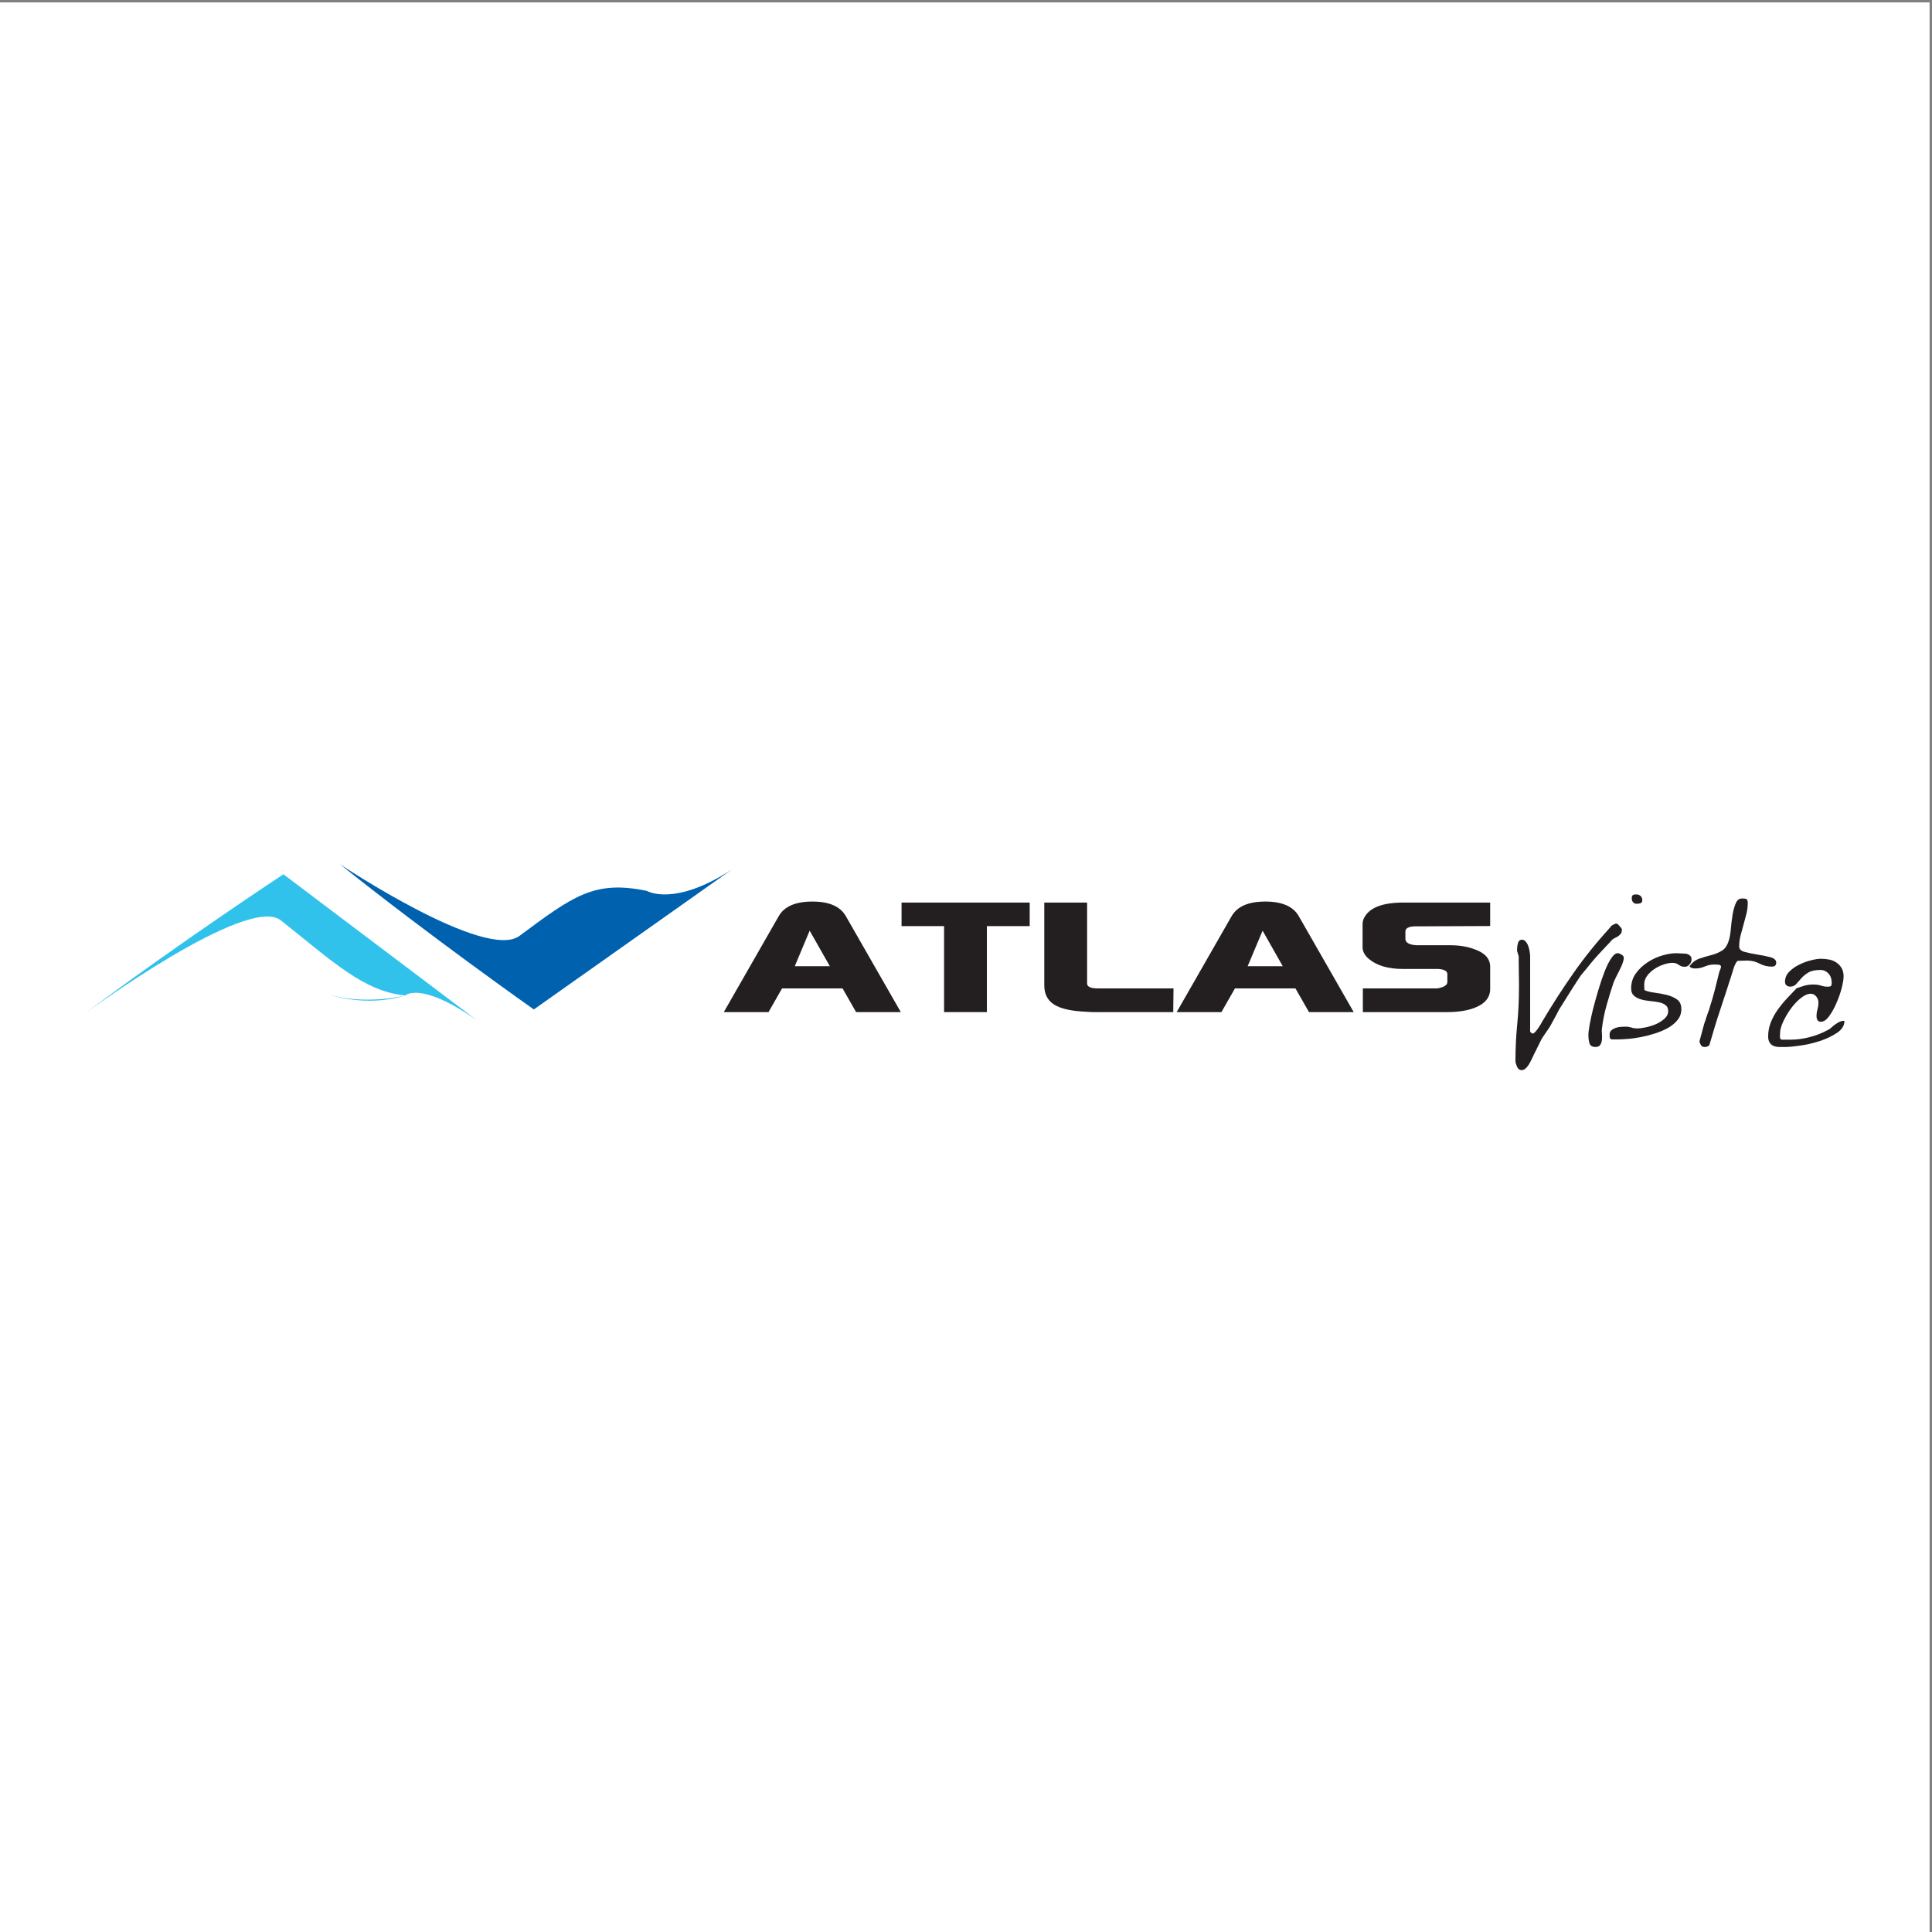 <?xml version="1.0" encoding="UTF-8"?>
<svg xmlns="http://www.w3.org/2000/svg" xmlns:xlink="http://www.w3.org/1999/xlink" width="193pt" height="193pt" viewBox="0 0 193 193" version="1.1">
<rect x="0" y="0" width="193" height="193" fill="#808080" stroke="none"/>
<g id="surface1">
<path style=" stroke:none;fill-rule:evenodd;fill:rgb(100%,100%,100%);fill-opacity:1;" d="M 0 0.242 L 192.758 0.242 L 192.758 193 L 0 193 L 0 0.242 "/>
<path style=" stroke:none;fill-rule:nonzero;fill:rgb(19.199%,76.099%,92.499%);fill-opacity:1;" d="M 32.887 99.359 C 32.887 99.359 36.414 100.641 40.445 99.477 C 40.445 99.477 36.418 100.418 32.887 99.359 Z M 28.312 87.336 C 28.312 87.336 17.863 94.215 8.504 101.223 C 8.504 101.223 24.727 89.301 28.055 91.941 C 33.312 96.113 36.344 99.043 40.488 99.445 C 40.488 99.445 41.988 97.961 47.672 101.945 L 28.312 87.336 "/>
<path style=" stroke:none;fill-rule:nonzero;fill:rgb(0%,37.999%,68.599%);fill-opacity:1;" d="M 73.137 86.84 L 53.328 100.84 C 53.328 100.84 43.098 93.637 33.965 86.34 C 33.965 86.34 48.488 96.027 51.895 93.492 C 57.281 89.484 59.387 87.91 64.617 88.996 C 64.617 88.996 67.332 90.645 73.137 86.84 "/>
<path style=" stroke:none;fill-rule:nonzero;fill:rgb(13.699%,12.199%,12.5%);fill-opacity:1;" d="M 79.395 96.52 L 82.898 96.52 L 80.883 92.973 Z M 72.305 101.105 L 77.793 91.52 C 78.344 90.551 79.469 90.062 81.16 90.062 C 82.832 90.062 83.945 90.551 84.496 91.52 L 89.988 101.105 L 85.52 101.105 L 84.168 98.738 L 78.125 98.738 L 76.773 101.105 L 72.305 101.105 "/>
<path style=" stroke:none;fill-rule:nonzero;fill:rgb(13.699%,12.199%,12.5%);fill-opacity:1;" d="M 90.062 92.516 L 90.062 90.164 L 102.863 90.164 L 102.863 92.516 L 98.586 92.516 L 98.586 101.105 L 94.309 101.105 L 94.309 92.516 L 90.062 92.516 "/>
<path style=" stroke:none;fill-rule:nonzero;fill:rgb(13.699%,12.199%,12.5%);fill-opacity:1;" d="M 104.32 98.43 L 104.32 90.164 L 108.598 90.164 L 108.598 98.25 C 108.598 98.574 108.957 98.738 109.672 98.738 L 117.23 98.738 L 117.203 101.105 L 109.285 101.105 C 109.027 101.105 108.789 101.094 108.57 101.074 C 107.062 101.012 105.977 100.777 105.312 100.359 C 104.652 99.945 104.32 99.301 104.32 98.43 "/>
<path style=" stroke:none;fill-rule:nonzero;fill:rgb(13.699%,12.199%,12.5%);fill-opacity:1;" d="M 124.637 96.52 L 128.141 96.52 L 126.129 92.973 Z M 117.547 101.105 L 123.035 91.52 C 123.59 90.551 124.711 90.062 126.402 90.062 C 128.078 90.062 129.188 90.551 129.742 91.52 L 135.23 101.105 L 130.762 101.105 L 129.41 98.738 L 123.367 98.738 L 122.016 101.105 L 117.547 101.105 "/>
<path style=" stroke:none;fill-rule:nonzero;fill:rgb(13.699%,12.199%,12.5%);fill-opacity:1;" d="M 136.117 92.324 C 136.117 92.141 136.152 91.961 136.227 91.777 C 136.723 90.703 138.039 90.164 140.172 90.164 L 148.863 90.164 L 148.863 92.508 L 141.328 92.539 C 140.703 92.559 140.395 92.73 140.395 93.059 L 140.395 93.789 C 140.395 93.871 140.402 93.922 140.422 93.941 C 140.512 94.223 140.871 94.387 141.496 94.426 C 141.551 94.426 141.645 94.426 141.77 94.426 L 144.863 94.426 C 145.781 94.426 146.59 94.559 147.289 94.824 C 148.34 95.188 148.863 95.773 148.863 96.582 L 148.863 98.797 C 148.863 99.668 148.32 100.305 147.234 100.707 C 146.496 100.973 145.617 101.105 144.586 101.105 L 136.145 101.105 L 136.145 98.738 L 143.594 98.738 C 144.254 98.617 144.586 98.406 144.586 98.102 L 144.586 97.309 C 144.586 97.008 144.281 96.836 143.676 96.793 L 140.117 96.793 C 138.684 96.793 137.57 96.469 136.777 95.82 C 136.336 95.457 136.117 95.062 136.117 94.637 L 136.117 92.324 "/>
<path style=" stroke:none;fill-rule:nonzero;fill:rgb(13.699%,12.199%,12.5%);fill-opacity:1;" d="M 151.566 102.32 C 151.684 101.098 151.742 99.879 151.742 98.664 C 151.742 98.543 151.742 98.344 151.742 98.059 C 151.742 97.754 151.738 97.438 151.727 97.102 C 151.719 96.77 151.715 96.461 151.715 96.18 C 151.715 95.875 151.715 95.664 151.715 95.539 L 151.551 94.996 L 151.551 94.812 C 151.551 94.609 151.582 94.402 151.645 94.191 C 151.711 93.98 151.844 93.871 152.039 93.871 C 152.184 93.871 152.312 93.938 152.422 94.07 C 152.531 94.203 152.617 94.355 152.68 94.539 C 152.742 94.723 152.789 94.91 152.816 95.102 C 152.844 95.293 152.855 95.441 152.855 95.539 L 152.855 103.035 C 152.855 103.055 152.871 103.086 152.91 103.125 C 152.949 103.164 152.984 103.195 153.023 103.215 C 153.023 103.238 153.031 103.246 153.051 103.246 L 153.105 103.246 C 153.176 103.246 153.266 103.191 153.367 103.082 C 153.469 102.969 153.562 102.848 153.656 102.715 C 153.746 102.586 153.832 102.457 153.902 102.336 C 153.98 102.215 154.016 102.145 154.016 102.125 C 155.047 100.387 156.105 98.742 157.191 97.195 C 158.273 95.648 159.5 94.125 160.863 92.629 C 160.898 92.547 160.996 92.461 161.164 92.371 C 161.328 92.277 161.449 92.242 161.523 92.266 C 161.543 92.266 161.613 92.328 161.746 92.461 C 161.871 92.594 161.965 92.711 162.02 92.812 L 162.02 92.871 C 162.02 93.055 161.98 93.191 161.91 93.281 C 161.836 93.371 161.746 93.453 161.645 93.523 C 161.547 93.594 161.438 93.656 161.316 93.707 C 161.195 93.758 161.098 93.82 161.027 93.902 C 160.988 93.945 160.902 94.039 160.766 94.191 C 160.625 94.344 160.465 94.516 160.281 94.707 C 160.098 94.898 159.914 95.094 159.742 95.281 C 159.566 95.477 159.434 95.621 159.344 95.723 C 159.25 95.824 159.133 95.965 158.984 96.148 C 158.84 96.328 158.68 96.523 158.516 96.723 C 158.348 96.926 158.199 97.102 158.074 97.254 C 157.941 97.406 157.871 97.504 157.852 97.543 C 157.797 97.625 157.676 97.805 157.492 98.09 C 157.309 98.371 157.109 98.68 156.898 99.016 C 156.688 99.348 156.484 99.672 156.293 99.984 C 156.098 100.297 155.957 100.527 155.863 100.668 C 155.828 100.707 155.766 100.82 155.672 101 C 155.578 101.184 155.48 101.375 155.367 101.578 C 155.258 101.781 155.152 101.973 155.051 102.156 C 154.949 102.336 154.887 102.449 154.871 102.488 C 154.852 102.527 154.801 102.609 154.719 102.73 C 154.637 102.852 154.547 102.984 154.445 103.125 C 154.344 103.266 154.25 103.402 154.168 103.535 C 154.086 103.668 154.035 103.742 154.016 103.762 C 153.996 103.801 153.945 103.906 153.863 104.066 C 153.781 104.227 153.695 104.406 153.602 104.598 C 153.512 104.789 153.422 104.965 153.34 105.129 C 153.258 105.289 153.207 105.391 153.188 105.43 C 153.133 105.551 153.062 105.699 152.98 105.871 C 152.898 106.043 152.801 106.215 152.695 106.387 C 152.586 106.559 152.461 106.695 152.324 106.797 C 152.191 106.898 152.039 106.926 151.879 106.887 C 151.73 106.848 151.613 106.719 151.523 106.508 C 151.434 106.297 151.387 106.117 151.387 105.977 C 151.387 104.762 151.445 103.543 151.566 102.32 "/>
<path style=" stroke:none;fill-rule:nonzero;fill:rgb(13.699%,12.199%,12.5%);fill-opacity:1;" d="M 163.117 89.422 C 163.191 89.371 163.301 89.348 163.449 89.348 C 163.617 89.348 163.758 89.398 163.879 89.496 C 163.996 89.602 164.059 89.738 164.059 89.922 C 164.059 90.086 163.996 90.188 163.879 90.227 C 163.758 90.266 163.633 90.285 163.504 90.285 C 163.355 90.285 163.238 90.238 163.145 90.137 C 163.055 90.035 163.008 89.902 163.008 89.738 C 163.008 89.578 163.043 89.473 163.117 89.422 Z M 158.801 102.363 C 158.883 101.887 159 101.348 159.156 100.738 C 159.312 100.133 159.488 99.504 159.684 98.855 C 159.875 98.211 160.078 97.613 160.289 97.066 C 160.5 96.523 160.723 96.078 160.953 95.734 C 161.18 95.391 161.398 95.219 161.602 95.219 C 161.691 95.219 161.816 95.262 161.973 95.355 C 162.129 95.445 162.211 95.551 162.211 95.672 C 162.211 95.836 162.164 96.027 162.082 96.25 C 162 96.473 161.898 96.699 161.777 96.93 C 161.66 97.164 161.547 97.391 161.434 97.613 C 161.324 97.836 161.242 98.02 161.188 98.16 C 160.945 98.867 160.719 99.617 160.496 100.406 C 160.273 101.195 160.121 101.973 160.027 102.742 C 160.008 102.883 160.008 103.059 160.027 103.273 C 160.047 103.484 160.047 103.688 160.027 103.879 C 160.008 104.07 159.953 104.238 159.859 104.379 C 159.77 104.52 159.613 104.59 159.395 104.59 C 159.059 104.59 158.859 104.469 158.785 104.227 C 158.711 103.984 158.676 103.703 158.676 103.379 C 158.676 103.176 158.715 102.836 158.801 102.363 "/>
<path style=" stroke:none;fill-rule:nonzero;fill:rgb(13.699%,12.199%,12.5%);fill-opacity:1;" d="M 160.973 102.922 C 161.09 102.82 161.238 102.738 161.414 102.68 C 161.59 102.617 161.766 102.582 161.953 102.574 C 162.137 102.562 162.281 102.559 162.395 102.559 C 162.598 102.559 162.789 102.59 162.973 102.648 C 163.156 102.711 163.352 102.738 163.551 102.738 C 163.754 102.738 164.031 102.707 164.379 102.633 C 164.73 102.562 165.07 102.457 165.402 102.316 C 165.734 102.176 166.023 101.992 166.27 101.77 C 166.52 101.547 166.645 101.297 166.645 101.012 C 166.645 100.73 166.551 100.523 166.363 100.391 C 166.18 100.258 165.953 100.168 165.684 100.117 C 165.414 100.066 165.121 100.027 164.797 99.996 C 164.469 99.965 164.176 99.91 163.906 99.828 C 163.637 99.75 163.41 99.629 163.227 99.465 C 163.039 99.305 162.945 99.062 162.945 98.738 C 162.945 98.172 163.102 97.672 163.418 97.238 C 163.73 96.805 164.117 96.434 164.582 96.133 C 165.043 95.828 165.531 95.602 166.051 95.449 C 166.566 95.297 167.039 95.223 167.461 95.223 C 167.535 95.223 167.703 95.23 167.961 95.246 C 168.219 95.266 168.383 95.273 168.457 95.273 C 168.809 95.375 168.98 95.555 168.98 95.82 C 168.98 96.023 168.91 96.199 168.773 96.352 C 168.637 96.504 168.477 96.578 168.289 96.578 C 168.07 96.578 167.871 96.512 167.695 96.383 C 167.523 96.25 167.312 96.184 167.074 96.184 C 166.816 96.184 166.52 96.238 166.188 96.352 C 165.855 96.461 165.547 96.613 165.262 96.805 C 164.973 96.996 164.734 97.223 164.539 97.484 C 164.344 97.746 164.25 98.039 164.25 98.359 C 164.25 98.402 164.254 98.492 164.262 98.633 C 164.27 98.773 164.273 98.863 164.273 98.906 C 164.516 99.027 164.844 99.109 165.262 99.16 C 165.676 99.211 166.086 99.289 166.492 99.387 C 166.898 99.488 167.246 99.641 167.531 99.844 C 167.816 100.043 167.961 100.367 167.961 100.809 C 167.961 101.211 167.84 101.57 167.59 101.883 C 167.344 102.195 167.023 102.461 166.629 102.684 C 166.234 102.906 165.797 103.09 165.32 103.242 C 164.84 103.395 164.367 103.516 163.898 103.605 C 163.426 103.695 162.992 103.758 162.586 103.785 C 162.18 103.816 161.867 103.832 161.648 103.832 L 160.984 103.832 C 160.875 103.789 160.816 103.719 160.805 103.621 C 160.797 103.52 160.793 103.426 160.793 103.348 C 160.793 103.164 160.852 103.023 160.973 102.922 "/>
<path style=" stroke:none;fill-rule:nonzero;fill:rgb(13.699%,12.199%,12.5%);fill-opacity:1;" d="M 169.859 103.695 C 169.906 103.523 169.957 103.336 170.012 103.133 C 170.066 102.93 170.117 102.742 170.164 102.57 C 170.211 102.398 170.242 102.281 170.262 102.219 C 170.277 102.18 170.312 102.09 170.359 101.945 C 170.402 101.805 170.453 101.648 170.512 101.473 C 170.566 101.301 170.621 101.152 170.676 101.02 C 170.73 100.887 170.758 100.801 170.758 100.758 C 170.961 100.133 171.141 99.52 171.297 98.918 C 171.453 98.32 171.605 97.711 171.754 97.082 C 171.77 97.039 171.809 96.949 171.863 96.809 C 171.918 96.664 171.938 96.574 171.918 96.531 C 171.898 96.43 171.797 96.375 171.613 96.367 C 171.43 96.355 171.309 96.352 171.254 96.352 C 170.922 96.352 170.605 96.418 170.301 96.547 C 169.996 96.68 169.68 96.746 169.352 96.746 C 169.238 96.746 169.137 96.734 169.047 96.715 C 168.953 96.695 168.863 96.633 168.77 96.531 C 169.047 96.148 169.383 95.891 169.777 95.758 C 170.176 95.625 170.57 95.508 170.965 95.406 C 171.359 95.305 171.719 95.156 172.039 94.953 C 172.363 94.75 172.598 94.363 172.746 93.797 C 172.816 93.531 172.875 93.18 172.91 92.73 C 172.949 92.285 173.004 91.84 173.078 91.395 C 173.148 90.949 173.258 90.562 173.395 90.238 C 173.531 89.914 173.738 89.754 174.016 89.754 C 174.219 89.754 174.363 89.773 174.457 89.812 C 174.551 89.855 174.594 89.984 174.594 90.207 C 174.594 90.574 174.551 90.938 174.457 91.305 C 174.363 91.668 174.27 92.027 174.168 92.383 C 174.066 92.738 173.969 93.094 173.879 93.445 C 173.785 93.801 173.738 94.172 173.738 94.555 C 173.738 94.82 173.934 95.004 174.316 95.102 C 174.703 95.207 175.129 95.289 175.59 95.363 C 176.047 95.434 176.473 95.52 176.855 95.621 C 177.242 95.723 177.438 95.906 177.438 96.168 C 177.438 96.43 177.289 96.562 176.996 96.562 C 176.555 96.562 176.145 96.461 175.77 96.258 C 175.391 96.055 174.973 95.957 174.512 95.957 C 174.438 95.957 174.285 95.961 174.055 95.969 C 173.824 95.98 173.676 95.984 173.602 95.984 C 173.527 96.027 173.457 96.105 173.395 96.23 C 173.328 96.352 173.273 96.473 173.23 96.594 C 173.184 96.715 173.133 96.879 173.078 97.082 C 172.691 98.297 172.297 99.512 171.891 100.73 C 171.484 101.945 171.109 103.172 170.758 104.41 C 170.664 104.488 170.582 104.539 170.512 104.562 C 170.438 104.582 170.352 104.59 170.262 104.59 C 170.113 104.59 170.004 104.535 169.93 104.426 C 169.855 104.312 169.801 104.188 169.766 104.043 C 169.781 103.984 169.812 103.867 169.859 103.695 "/>
<path style=" stroke:none;fill-rule:nonzero;fill:rgb(13.699%,12.199%,12.5%);fill-opacity:1;" d="M 176.91 102.098 C 177.094 101.648 177.324 101.234 177.602 100.848 C 177.875 100.465 178.18 100.094 178.512 99.738 C 178.844 99.383 179.164 99.043 179.477 98.719 C 179.66 98.66 179.812 98.605 179.934 98.566 C 180.051 98.527 180.164 98.492 180.277 98.461 C 180.387 98.43 180.508 98.406 180.637 98.387 C 180.766 98.363 180.941 98.352 181.16 98.352 C 181.473 98.352 181.727 98.391 181.922 98.461 C 182.113 98.531 182.34 98.566 182.598 98.566 C 182.707 98.566 182.797 98.551 182.871 98.52 C 182.945 98.492 182.98 98.375 182.98 98.172 C 182.98 97.785 182.871 97.477 182.648 97.242 C 182.43 97.012 182.164 96.895 181.852 96.895 C 181.336 96.895 180.934 96.98 180.648 97.152 C 180.363 97.324 180.129 97.516 179.945 97.727 C 179.762 97.941 179.594 98.133 179.434 98.305 C 179.277 98.477 179.07 98.562 178.812 98.562 C 178.684 98.562 178.57 98.52 178.469 98.441 C 178.367 98.359 178.316 98.238 178.316 98.074 C 178.316 97.691 178.457 97.359 178.73 97.078 C 179.008 96.793 179.34 96.559 179.727 96.367 C 180.109 96.176 180.508 96.031 180.91 95.93 C 181.316 95.828 181.648 95.777 181.906 95.777 C 182.18 95.777 182.453 95.805 182.719 95.855 C 182.984 95.906 183.227 96.004 183.438 96.145 C 183.648 96.285 183.824 96.469 183.961 96.691 C 184.098 96.914 184.168 97.195 184.168 97.539 C 184.168 97.824 184.105 98.215 183.977 98.711 C 183.848 99.207 183.672 99.707 183.449 100.215 C 183.23 100.723 182.984 101.156 182.719 101.523 C 182.453 101.887 182.18 102.07 181.906 102.07 C 181.609 102.07 181.465 101.875 181.465 101.492 C 181.465 101.27 181.496 101.047 181.562 100.824 C 181.625 100.602 181.656 100.379 181.656 100.156 C 181.656 99.934 181.586 99.73 181.438 99.547 C 181.289 99.363 181.105 99.273 180.883 99.273 C 180.59 99.273 180.262 99.414 179.902 99.699 C 179.547 99.98 179.215 100.332 178.91 100.746 C 178.605 101.164 178.352 101.598 178.137 102.055 C 177.926 102.512 177.82 102.898 177.82 103.223 C 177.82 103.285 177.816 103.395 177.809 103.559 C 177.797 103.719 177.855 103.82 177.984 103.859 L 178.898 103.859 C 179.484 103.859 180.098 103.781 180.73 103.617 C 181.367 103.457 181.953 103.234 182.484 102.949 C 182.668 102.867 182.824 102.77 182.953 102.648 C 183.082 102.523 183.211 102.418 183.34 102.328 C 183.469 102.234 183.602 102.156 183.742 102.086 C 183.879 102.016 184.051 101.977 184.254 101.977 C 184.254 102.445 184.004 102.844 183.508 103.18 C 183.012 103.512 182.434 103.785 181.781 104 C 181.129 104.211 180.477 104.363 179.82 104.453 C 179.168 104.547 178.684 104.59 178.371 104.59 C 178.172 104.59 177.969 104.59 177.766 104.59 C 177.562 104.59 177.379 104.559 177.215 104.5 C 177.047 104.438 176.91 104.332 176.801 104.18 C 176.688 104.027 176.633 103.809 176.633 103.527 C 176.633 103.02 176.727 102.543 176.91 102.098 "/>
</g>
</svg>

